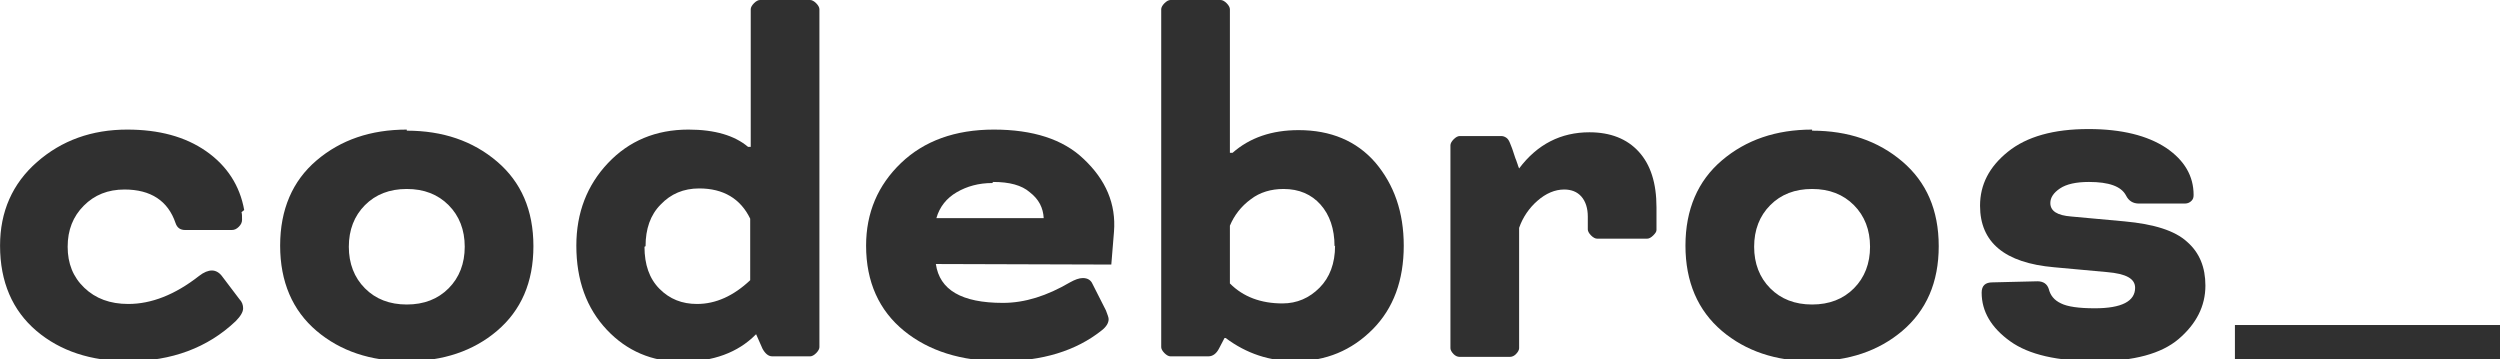 <?xml version="1.0" encoding="UTF-8" standalone="no"?>
<!DOCTYPE svg PUBLIC "-//W3C//DTD SVG 1.1//EN" "http://www.w3.org/Graphics/SVG/1.1/DTD/svg11.dtd">
<svg width="100%" height="100%" viewBox="0 0 960 138" version="1.1" xmlns="http://www.w3.org/2000/svg" xmlns:xlink="http://www.w3.org/1999/xlink" xml:space="preserve" xmlns:serif="http://www.serif.com/" style="fill-rule:evenodd;clip-rule:evenodd;stroke-linejoin:round;stroke-miterlimit:2;">
    <g transform="matrix(1,0,0,1,-1849.71,-3595.34)">
        <g id="Logo-for-SVG" serif:id="Logo for SVG" transform="matrix(0.274,0,0,0.056,1849.71,3595.34)">
            <rect x="0" y="0" width="3507.87" height="2480.32" style="fill:none;"/>
            <clipPath id="_clip1">
                <rect x="0" y="0" width="3507.87" height="2480.32"/>
            </clipPath>
            <g clip-path="url(#_clip1)">
                <g id="Logo" transform="matrix(1.88,0,0,9.255,-1203.13,-8527.08)">
                    <g transform="matrix(400,0,0,400,624.4,1185.36)">
                        <path d="M0.494,-0.271L0.489,-0.267C0.49,-0.264 0.49,-0.26 0.49,-0.253C0.49,-0.248 0.488,-0.244 0.484,-0.24C0.48,-0.236 0.476,-0.234 0.471,-0.234L0.384,-0.234C0.375,-0.234 0.369,-0.238 0.366,-0.247C0.352,-0.288 0.32,-0.309 0.271,-0.309C0.24,-0.309 0.215,-0.299 0.195,-0.279C0.175,-0.259 0.165,-0.234 0.165,-0.203C0.165,-0.172 0.175,-0.147 0.196,-0.127C0.217,-0.107 0.244,-0.097 0.278,-0.097C0.321,-0.097 0.365,-0.114 0.41,-0.149C0.419,-0.156 0.427,-0.159 0.434,-0.159C0.441,-0.159 0.448,-0.155 0.453,-0.148L0.485,-0.106C0.49,-0.101 0.492,-0.095 0.492,-0.089C0.492,-0.082 0.487,-0.074 0.478,-0.065C0.426,-0.016 0.359,0.009 0.278,0.009C0.208,0.009 0.151,-0.01 0.107,-0.047C0.062,-0.085 0.039,-0.138 0.039,-0.205C0.039,-0.268 0.062,-0.32 0.108,-0.36C0.154,-0.4 0.21,-0.42 0.276,-0.42C0.335,-0.42 0.384,-0.407 0.423,-0.38C0.462,-0.353 0.486,-0.316 0.494,-0.271Z" style="fill:rgb(48,48,48);fill-rule:nonzero;"/>
                    </g>
                    <g transform="matrix(400,0,0,400,832.8,1185.36)">
                        <path d="M0.276,-0.42L0.276,-0.418C0.343,-0.418 0.399,-0.399 0.444,-0.361C0.489,-0.323 0.512,-0.271 0.512,-0.204C0.512,-0.137 0.489,-0.085 0.444,-0.047C0.4,-0.01 0.344,0.009 0.276,0.009C0.208,0.009 0.152,-0.01 0.108,-0.047C0.063,-0.085 0.04,-0.138 0.04,-0.205C0.04,-0.272 0.063,-0.325 0.108,-0.363C0.153,-0.401 0.209,-0.42 0.276,-0.42ZM0.354,-0.126C0.374,-0.146 0.384,-0.172 0.384,-0.203C0.384,-0.234 0.374,-0.26 0.354,-0.28C0.334,-0.3 0.308,-0.31 0.276,-0.31C0.244,-0.31 0.218,-0.3 0.198,-0.28C0.178,-0.26 0.168,-0.234 0.168,-0.203C0.168,-0.172 0.178,-0.146 0.198,-0.126C0.218,-0.106 0.244,-0.096 0.276,-0.096C0.308,-0.096 0.334,-0.106 0.354,-0.126Z" style="fill:rgb(48,48,48);fill-rule:nonzero;"/>
                    </g>
                    <g transform="matrix(400,0,0,400,1053.6,1185.36)">
                        <path d="M0.375,-0.041L0.374,-0.04C0.341,-0.007 0.295,0.01 0.236,0.01C0.181,0.01 0.134,-0.01 0.097,-0.049C0.059,-0.089 0.04,-0.141 0.04,-0.205C0.04,-0.266 0.06,-0.317 0.099,-0.358C0.138,-0.399 0.188,-0.42 0.249,-0.42C0.298,-0.42 0.335,-0.409 0.36,-0.388L0.365,-0.388L0.365,-0.643C0.365,-0.646 0.367,-0.65 0.371,-0.654C0.375,-0.658 0.379,-0.66 0.382,-0.66L0.476,-0.66C0.479,-0.66 0.483,-0.658 0.487,-0.654C0.491,-0.65 0.493,-0.646 0.493,-0.643L0.493,-0.017C0.493,-0.014 0.491,-0.01 0.487,-0.006C0.483,-0.002 0.479,-0 0.476,-0L0.405,-0C0.398,-0 0.392,-0.005 0.387,-0.014L0.375,-0.041ZM0.169,-0.204L0.167,-0.203C0.167,-0.17 0.176,-0.144 0.195,-0.125C0.214,-0.106 0.237,-0.097 0.265,-0.097C0.3,-0.097 0.333,-0.112 0.364,-0.141L0.364,-0.255C0.346,-0.292 0.314,-0.311 0.269,-0.311C0.24,-0.311 0.216,-0.301 0.197,-0.281C0.178,-0.262 0.169,-0.236 0.169,-0.204Z" style="fill:rgb(48,48,48);fill-rule:nonzero;"/>
                    </g>
                    <g transform="matrix(400,0,0,400,1269.6,1185.36)">
                        <path d="M0.497,-0.17L0.17,-0.171C0.177,-0.123 0.218,-0.099 0.295,-0.099C0.336,-0.099 0.377,-0.112 0.42,-0.137C0.429,-0.142 0.437,-0.145 0.444,-0.145C0.453,-0.145 0.459,-0.141 0.462,-0.134L0.487,-0.085C0.49,-0.077 0.492,-0.072 0.492,-0.069C0.492,-0.062 0.488,-0.055 0.479,-0.048C0.431,-0.01 0.368,0.009 0.291,0.009C0.217,0.009 0.157,-0.01 0.111,-0.047C0.064,-0.085 0.04,-0.138 0.04,-0.205C0.04,-0.266 0.062,-0.317 0.105,-0.358C0.148,-0.399 0.206,-0.42 0.278,-0.42C0.351,-0.42 0.407,-0.402 0.445,-0.366C0.487,-0.327 0.506,-0.282 0.502,-0.231L0.497,-0.17ZM0.277,-0.323L0.275,-0.321C0.25,-0.321 0.228,-0.315 0.209,-0.304C0.19,-0.293 0.177,-0.277 0.171,-0.256L0.371,-0.256C0.37,-0.275 0.362,-0.291 0.345,-0.304C0.33,-0.317 0.307,-0.323 0.277,-0.323Z" style="fill:rgb(48,48,48);fill-rule:nonzero;"/>
                    </g>
                    <g transform="matrix(400,0,0,400,1486.4,1185.36)">
                        <path d="M0.176,-0.643L0.176,-0.377L0.181,-0.377C0.213,-0.405 0.254,-0.419 0.304,-0.419C0.364,-0.419 0.412,-0.399 0.447,-0.359C0.482,-0.318 0.5,-0.267 0.5,-0.205C0.5,-0.141 0.481,-0.089 0.442,-0.05C0.403,-0.011 0.355,0.009 0.298,0.009C0.25,0.009 0.207,-0.005 0.168,-0.034L0.166,-0.034L0.156,-0.015C0.151,-0.005 0.144,-0 0.136,-0L0.065,-0C0.062,-0 0.058,-0.002 0.054,-0.006C0.05,-0.01 0.048,-0.014 0.048,-0.017L0.048,-0.643C0.048,-0.646 0.05,-0.65 0.054,-0.654C0.058,-0.658 0.062,-0.66 0.065,-0.66L0.159,-0.66C0.162,-0.66 0.166,-0.658 0.17,-0.654C0.174,-0.65 0.176,-0.646 0.176,-0.643ZM0.372,-0.205L0.371,-0.204C0.371,-0.236 0.362,-0.262 0.345,-0.281C0.328,-0.3 0.305,-0.31 0.276,-0.31C0.253,-0.31 0.232,-0.304 0.215,-0.291C0.197,-0.278 0.184,-0.261 0.176,-0.242L0.176,-0.135C0.201,-0.11 0.234,-0.098 0.274,-0.098C0.301,-0.098 0.324,-0.108 0.343,-0.127C0.362,-0.146 0.372,-0.172 0.372,-0.205Z" style="fill:rgb(48,48,48);fill-rule:nonzero;"/>
                    </g>
                    <g transform="matrix(400,0,0,400,1702.4,1185.36)">
                        <path d="M0.173,-0.353L0.175,-0.348C0.209,-0.393 0.253,-0.415 0.306,-0.415C0.345,-0.415 0.376,-0.403 0.398,-0.379C0.42,-0.355 0.431,-0.321 0.431,-0.276L0.431,-0.234C0.431,-0.231 0.429,-0.228 0.425,-0.224C0.421,-0.22 0.417,-0.218 0.414,-0.218L0.32,-0.218C0.317,-0.218 0.313,-0.22 0.309,-0.224C0.305,-0.228 0.303,-0.232 0.303,-0.235L0.303,-0.259C0.303,-0.274 0.299,-0.287 0.291,-0.296C0.283,-0.305 0.272,-0.309 0.259,-0.309C0.242,-0.309 0.225,-0.302 0.209,-0.288C0.194,-0.275 0.182,-0.258 0.175,-0.238L0.175,-0.015C0.175,-0.012 0.173,-0.008 0.169,-0.004C0.166,-0.001 0.162,0.001 0.158,0.001L0.064,0.001C0.06,0.001 0.056,-0.001 0.053,-0.004C0.049,-0.008 0.047,-0.012 0.047,-0.015L0.047,-0.391C0.047,-0.394 0.049,-0.398 0.053,-0.402C0.057,-0.406 0.061,-0.408 0.064,-0.408L0.142,-0.408C0.145,-0.408 0.148,-0.407 0.151,-0.405C0.154,-0.403 0.156,-0.4 0.158,-0.395C0.161,-0.387 0.163,-0.383 0.163,-0.382L0.168,-0.367C0.169,-0.365 0.17,-0.362 0.171,-0.359C0.172,-0.356 0.173,-0.354 0.173,-0.353Z" style="fill:rgb(48,48,48);fill-rule:nonzero;"/>
                    </g>
                    <g transform="matrix(400,0,0,400,1880.4,1185.36)">
                        <path d="M0.276,-0.42L0.276,-0.418C0.343,-0.418 0.399,-0.399 0.444,-0.361C0.489,-0.323 0.512,-0.271 0.512,-0.204C0.512,-0.137 0.489,-0.085 0.444,-0.047C0.4,-0.01 0.344,0.009 0.276,0.009C0.208,0.009 0.152,-0.01 0.108,-0.047C0.063,-0.085 0.04,-0.138 0.04,-0.205C0.04,-0.272 0.063,-0.325 0.108,-0.363C0.153,-0.401 0.209,-0.42 0.276,-0.42ZM0.354,-0.126C0.374,-0.146 0.384,-0.172 0.384,-0.203C0.384,-0.234 0.374,-0.26 0.354,-0.28C0.334,-0.3 0.308,-0.31 0.276,-0.31C0.244,-0.31 0.218,-0.3 0.198,-0.28C0.178,-0.26 0.168,-0.234 0.168,-0.203C0.168,-0.172 0.178,-0.146 0.198,-0.126C0.218,-0.106 0.244,-0.096 0.276,-0.096C0.308,-0.096 0.334,-0.106 0.354,-0.126Z" style="fill:rgb(48,48,48);fill-rule:nonzero;"/>
                    </g>
                    <g transform="matrix(400,0,0,400,2101.2,1185.36)">
                        <path d="M0.06,-0.137L0.144,-0.139C0.155,-0.139 0.162,-0.134 0.165,-0.125C0.168,-0.113 0.175,-0.104 0.188,-0.098C0.2,-0.092 0.221,-0.089 0.251,-0.089C0.301,-0.089 0.326,-0.102 0.326,-0.127C0.326,-0.144 0.309,-0.153 0.274,-0.156L0.175,-0.165C0.083,-0.173 0.037,-0.211 0.037,-0.279C0.037,-0.318 0.054,-0.351 0.089,-0.379C0.124,-0.407 0.174,-0.421 0.239,-0.421C0.301,-0.421 0.349,-0.409 0.384,-0.386C0.418,-0.363 0.435,-0.334 0.435,-0.299C0.435,-0.294 0.434,-0.291 0.431,-0.288C0.428,-0.285 0.424,-0.283 0.419,-0.283L0.333,-0.283C0.322,-0.283 0.314,-0.288 0.309,-0.298C0.3,-0.315 0.277,-0.323 0.24,-0.323C0.216,-0.323 0.198,-0.319 0.186,-0.311C0.174,-0.303 0.168,-0.294 0.168,-0.284C0.168,-0.269 0.181,-0.261 0.207,-0.259L0.306,-0.25C0.361,-0.245 0.4,-0.233 0.423,-0.212C0.446,-0.192 0.457,-0.165 0.457,-0.131C0.457,-0.093 0.44,-0.06 0.407,-0.032C0.375,-0.005 0.324,0.009 0.254,0.009C0.181,0.009 0.128,-0.003 0.093,-0.028C0.058,-0.053 0.04,-0.083 0.04,-0.118C0.04,-0.131 0.047,-0.137 0.06,-0.137Z" style="fill:rgb(48,48,48);fill-rule:nonzero;"/>
                    </g>
                    <g transform="matrix(400,0,0,400,2306,1134.56)">
                        <rect x="0" y="0.069" width="0.5" height="0.068" style="fill:rgb(48,48,48);fill-rule:nonzero;"/>
                    </g>
                </g>
            </g>
        </g>
    </g>
</svg>
